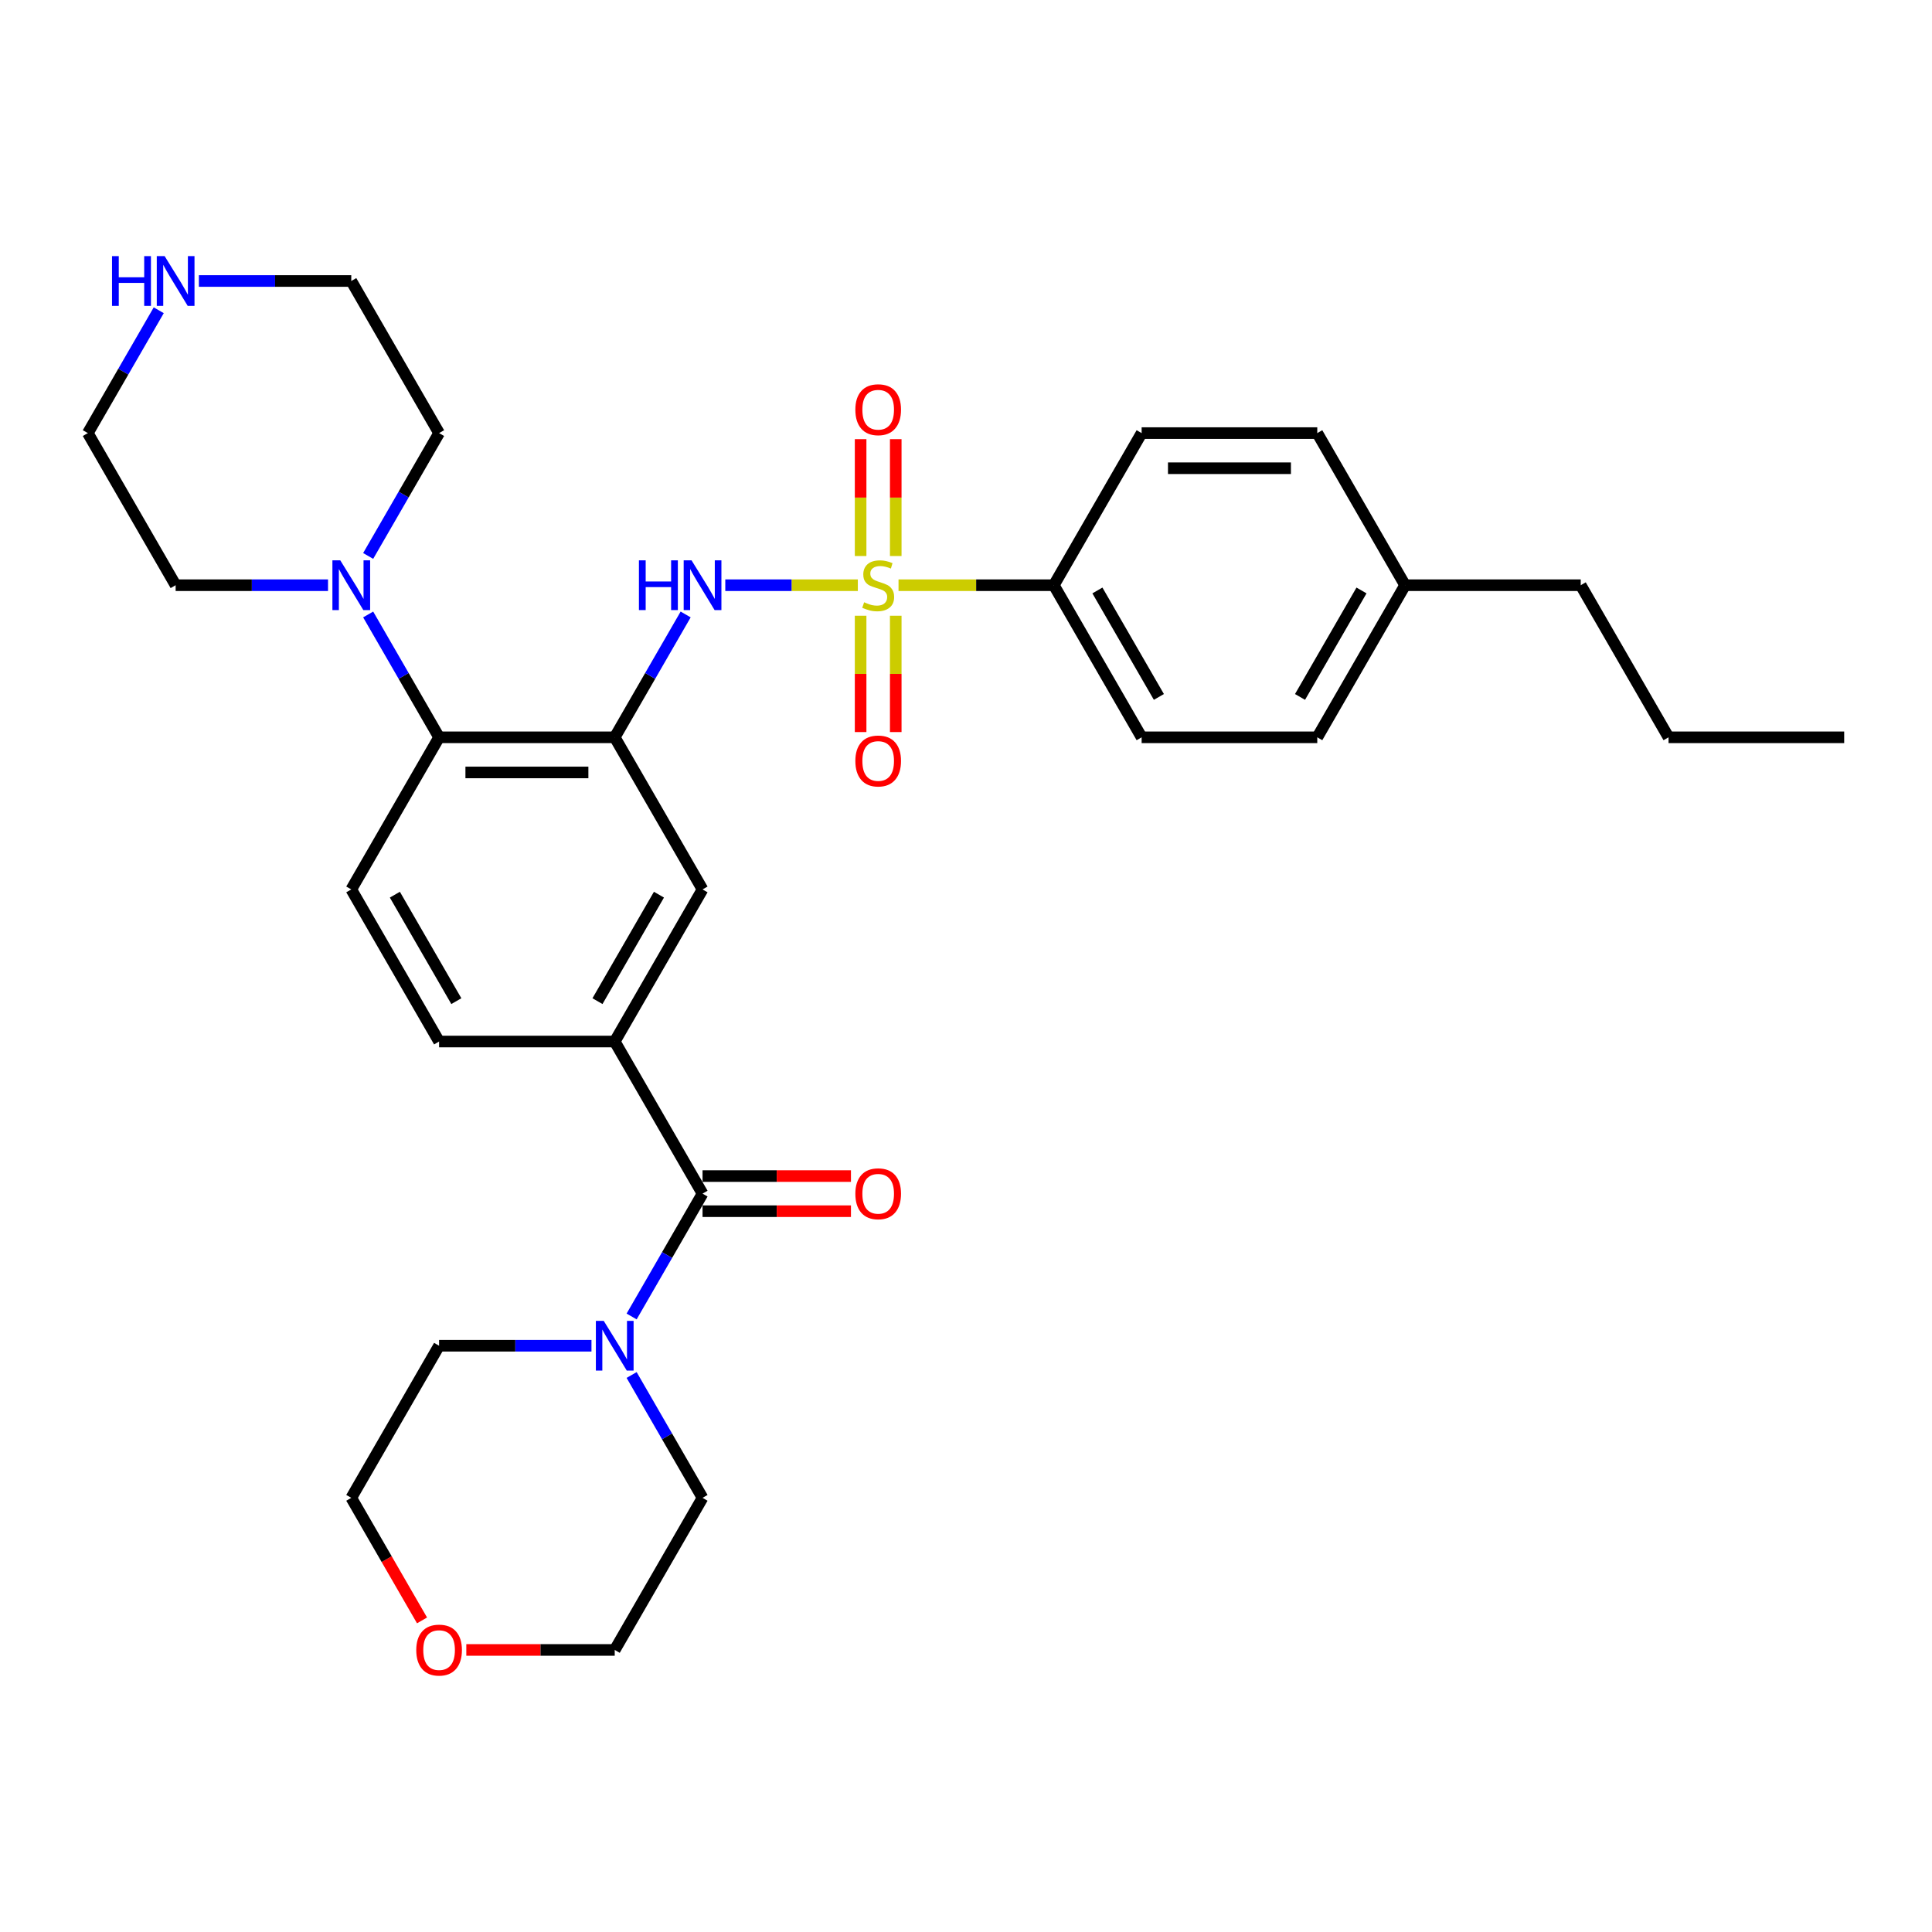 <?xml version='1.0' encoding='iso-8859-1'?>
<svg version='1.1' baseProfile='full'
              xmlns='http://www.w3.org/2000/svg'
                      xmlns:rdkit='http://www.rdkit.org/xml'
                      xmlns:xlink='http://www.w3.org/1999/xlink'
                  xml:space='preserve'
width='1000px' height='1000px' viewBox='0 0 1000 1000'>
<!-- END OF HEADER -->
<rect style='opacity:1.0;fill:#FFFFFF;stroke:none' width='1000' height='1000' x='0' y='0'> </rect>
<path class='bond-1' d='M 444.018,302.903 L 409.714,302.903' style='fill:none;fill-rule:evenodd;stroke:#CCCC00;stroke-width:6px;stroke-linecap:butt;stroke-linejoin:miter;stroke-opacity:1' />
<path class='bond-1' d='M 409.714,302.903 L 375.41,302.903' style='fill:none;fill-rule:evenodd;stroke:#0000FF;stroke-width:6px;stroke-linecap:butt;stroke-linejoin:miter;stroke-opacity:1' />
<path class='bond-8' d='M 465.073,302.903 L 505.264,302.903' style='fill:none;fill-rule:evenodd;stroke:#CCCC00;stroke-width:6px;stroke-linecap:butt;stroke-linejoin:miter;stroke-opacity:1' />
<path class='bond-8' d='M 505.264,302.903 L 545.455,302.903' style='fill:none;fill-rule:evenodd;stroke:#000000;stroke-width:6px;stroke-linecap:butt;stroke-linejoin:miter;stroke-opacity:1' />
<path class='bond-9' d='M 445.455,318.703 L 445.455,348.81' style='fill:none;fill-rule:evenodd;stroke:#CCCC00;stroke-width:6px;stroke-linecap:butt;stroke-linejoin:miter;stroke-opacity:1' />
<path class='bond-9' d='M 445.455,348.81 L 445.455,378.916' style='fill:none;fill-rule:evenodd;stroke:#FF0000;stroke-width:6px;stroke-linecap:butt;stroke-linejoin:miter;stroke-opacity:1' />
<path class='bond-9' d='M 463.636,318.703 L 463.636,348.81' style='fill:none;fill-rule:evenodd;stroke:#CCCC00;stroke-width:6px;stroke-linecap:butt;stroke-linejoin:miter;stroke-opacity:1' />
<path class='bond-9' d='M 463.636,348.81 L 463.636,378.916' style='fill:none;fill-rule:evenodd;stroke:#FF0000;stroke-width:6px;stroke-linecap:butt;stroke-linejoin:miter;stroke-opacity:1' />
<path class='bond-10' d='M 463.636,287.794 L 463.636,257.551' style='fill:none;fill-rule:evenodd;stroke:#CCCC00;stroke-width:6px;stroke-linecap:butt;stroke-linejoin:miter;stroke-opacity:1' />
<path class='bond-10' d='M 463.636,257.551 L 463.636,227.307' style='fill:none;fill-rule:evenodd;stroke:#FF0000;stroke-width:6px;stroke-linecap:butt;stroke-linejoin:miter;stroke-opacity:1' />
<path class='bond-10' d='M 445.455,287.794 L 445.455,257.551' style='fill:none;fill-rule:evenodd;stroke:#CCCC00;stroke-width:6px;stroke-linecap:butt;stroke-linejoin:miter;stroke-opacity:1' />
<path class='bond-10' d='M 445.455,257.551 L 445.455,227.307' style='fill:none;fill-rule:evenodd;stroke:#FF0000;stroke-width:6px;stroke-linecap:butt;stroke-linejoin:miter;stroke-opacity:1' />
<path class='bond-0' d='M 318.182,381.633 L 336.537,349.841' style='fill:none;fill-rule:evenodd;stroke:#000000;stroke-width:6px;stroke-linecap:butt;stroke-linejoin:miter;stroke-opacity:1' />
<path class='bond-0' d='M 336.537,349.841 L 354.892,318.049' style='fill:none;fill-rule:evenodd;stroke:#0000FF;stroke-width:6px;stroke-linecap:butt;stroke-linejoin:miter;stroke-opacity:1' />
<path class='bond-3' d='M 318.182,381.633 L 227.273,381.633' style='fill:none;fill-rule:evenodd;stroke:#000000;stroke-width:6px;stroke-linecap:butt;stroke-linejoin:miter;stroke-opacity:1' />
<path class='bond-3' d='M 304.545,399.815 L 240.909,399.815' style='fill:none;fill-rule:evenodd;stroke:#000000;stroke-width:6px;stroke-linecap:butt;stroke-linejoin:miter;stroke-opacity:1' />
<path class='bond-7' d='M 318.182,381.633 L 363.636,460.362' style='fill:none;fill-rule:evenodd;stroke:#000000;stroke-width:6px;stroke-linecap:butt;stroke-linejoin:miter;stroke-opacity:1' />
<path class='bond-2' d='M 363.636,617.822 L 318.182,539.092' style='fill:none;fill-rule:evenodd;stroke:#000000;stroke-width:6px;stroke-linecap:butt;stroke-linejoin:miter;stroke-opacity:1' />
<path class='bond-5' d='M 363.636,617.822 L 345.281,649.614' style='fill:none;fill-rule:evenodd;stroke:#000000;stroke-width:6px;stroke-linecap:butt;stroke-linejoin:miter;stroke-opacity:1' />
<path class='bond-5' d='M 345.281,649.614 L 326.926,681.406' style='fill:none;fill-rule:evenodd;stroke:#0000FF;stroke-width:6px;stroke-linecap:butt;stroke-linejoin:miter;stroke-opacity:1' />
<path class='bond-13' d='M 363.636,626.913 L 402.045,626.913' style='fill:none;fill-rule:evenodd;stroke:#000000;stroke-width:6px;stroke-linecap:butt;stroke-linejoin:miter;stroke-opacity:1' />
<path class='bond-13' d='M 402.045,626.913 L 440.455,626.913' style='fill:none;fill-rule:evenodd;stroke:#FF0000;stroke-width:6px;stroke-linecap:butt;stroke-linejoin:miter;stroke-opacity:1' />
<path class='bond-13' d='M 363.636,608.731 L 402.045,608.731' style='fill:none;fill-rule:evenodd;stroke:#000000;stroke-width:6px;stroke-linecap:butt;stroke-linejoin:miter;stroke-opacity:1' />
<path class='bond-13' d='M 402.045,608.731 L 440.455,608.731' style='fill:none;fill-rule:evenodd;stroke:#FF0000;stroke-width:6px;stroke-linecap:butt;stroke-linejoin:miter;stroke-opacity:1' />
<path class='bond-6' d='M 227.273,381.633 L 208.918,349.841' style='fill:none;fill-rule:evenodd;stroke:#000000;stroke-width:6px;stroke-linecap:butt;stroke-linejoin:miter;stroke-opacity:1' />
<path class='bond-6' d='M 208.918,349.841 L 190.562,318.049' style='fill:none;fill-rule:evenodd;stroke:#0000FF;stroke-width:6px;stroke-linecap:butt;stroke-linejoin:miter;stroke-opacity:1' />
<path class='bond-11' d='M 227.273,381.633 L 181.818,460.362' style='fill:none;fill-rule:evenodd;stroke:#000000;stroke-width:6px;stroke-linecap:butt;stroke-linejoin:miter;stroke-opacity:1' />
<path class='bond-4' d='M 318.182,539.092 L 363.636,460.362' style='fill:none;fill-rule:evenodd;stroke:#000000;stroke-width:6px;stroke-linecap:butt;stroke-linejoin:miter;stroke-opacity:1' />
<path class='bond-4' d='M 309.254,518.192 L 341.072,463.081' style='fill:none;fill-rule:evenodd;stroke:#000000;stroke-width:6px;stroke-linecap:butt;stroke-linejoin:miter;stroke-opacity:1' />
<path class='bond-12' d='M 318.182,539.092 L 227.273,539.092' style='fill:none;fill-rule:evenodd;stroke:#000000;stroke-width:6px;stroke-linecap:butt;stroke-linejoin:miter;stroke-opacity:1' />
<path class='bond-21' d='M 326.926,711.697 L 345.281,743.489' style='fill:none;fill-rule:evenodd;stroke:#0000FF;stroke-width:6px;stroke-linecap:butt;stroke-linejoin:miter;stroke-opacity:1' />
<path class='bond-21' d='M 345.281,743.489 L 363.636,775.281' style='fill:none;fill-rule:evenodd;stroke:#000000;stroke-width:6px;stroke-linecap:butt;stroke-linejoin:miter;stroke-opacity:1' />
<path class='bond-22' d='M 306.145,696.551 L 266.709,696.551' style='fill:none;fill-rule:evenodd;stroke:#0000FF;stroke-width:6px;stroke-linecap:butt;stroke-linejoin:miter;stroke-opacity:1' />
<path class='bond-22' d='M 266.709,696.551 L 227.273,696.551' style='fill:none;fill-rule:evenodd;stroke:#000000;stroke-width:6px;stroke-linecap:butt;stroke-linejoin:miter;stroke-opacity:1' />
<path class='bond-23' d='M 169.782,302.903 L 130.345,302.903' style='fill:none;fill-rule:evenodd;stroke:#0000FF;stroke-width:6px;stroke-linecap:butt;stroke-linejoin:miter;stroke-opacity:1' />
<path class='bond-23' d='M 130.345,302.903 L 90.909,302.903' style='fill:none;fill-rule:evenodd;stroke:#000000;stroke-width:6px;stroke-linecap:butt;stroke-linejoin:miter;stroke-opacity:1' />
<path class='bond-24' d='M 190.562,287.758 L 208.918,255.966' style='fill:none;fill-rule:evenodd;stroke:#0000FF;stroke-width:6px;stroke-linecap:butt;stroke-linejoin:miter;stroke-opacity:1' />
<path class='bond-24' d='M 208.918,255.966 L 227.273,224.174' style='fill:none;fill-rule:evenodd;stroke:#000000;stroke-width:6px;stroke-linecap:butt;stroke-linejoin:miter;stroke-opacity:1' />
<path class='bond-15' d='M 545.455,302.903 L 590.909,381.633' style='fill:none;fill-rule:evenodd;stroke:#000000;stroke-width:6px;stroke-linecap:butt;stroke-linejoin:miter;stroke-opacity:1' />
<path class='bond-15' d='M 568.019,305.622 L 599.837,360.733' style='fill:none;fill-rule:evenodd;stroke:#000000;stroke-width:6px;stroke-linecap:butt;stroke-linejoin:miter;stroke-opacity:1' />
<path class='bond-16' d='M 545.455,302.903 L 590.909,224.174' style='fill:none;fill-rule:evenodd;stroke:#000000;stroke-width:6px;stroke-linecap:butt;stroke-linejoin:miter;stroke-opacity:1' />
<path class='bond-33' d='M 181.818,460.362 L 227.273,539.092' style='fill:none;fill-rule:evenodd;stroke:#000000;stroke-width:6px;stroke-linecap:butt;stroke-linejoin:miter;stroke-opacity:1' />
<path class='bond-33' d='M 204.382,463.081 L 236.2,518.192' style='fill:none;fill-rule:evenodd;stroke:#000000;stroke-width:6px;stroke-linecap:butt;stroke-linejoin:miter;stroke-opacity:1' />
<path class='bond-14' d='M 102.945,145.444 L 142.382,145.444' style='fill:none;fill-rule:evenodd;stroke:#0000FF;stroke-width:6px;stroke-linecap:butt;stroke-linejoin:miter;stroke-opacity:1' />
<path class='bond-14' d='M 142.382,145.444 L 181.818,145.444' style='fill:none;fill-rule:evenodd;stroke:#000000;stroke-width:6px;stroke-linecap:butt;stroke-linejoin:miter;stroke-opacity:1' />
<path class='bond-34' d='M 82.165,160.59 L 63.81,192.382' style='fill:none;fill-rule:evenodd;stroke:#0000FF;stroke-width:6px;stroke-linecap:butt;stroke-linejoin:miter;stroke-opacity:1' />
<path class='bond-34' d='M 63.81,192.382 L 45.455,224.174' style='fill:none;fill-rule:evenodd;stroke:#000000;stroke-width:6px;stroke-linecap:butt;stroke-linejoin:miter;stroke-opacity:1' />
<path class='bond-19' d='M 590.909,381.633 L 681.818,381.633' style='fill:none;fill-rule:evenodd;stroke:#000000;stroke-width:6px;stroke-linecap:butt;stroke-linejoin:miter;stroke-opacity:1' />
<path class='bond-18' d='M 590.909,224.174 L 681.818,224.174' style='fill:none;fill-rule:evenodd;stroke:#000000;stroke-width:6px;stroke-linecap:butt;stroke-linejoin:miter;stroke-opacity:1' />
<path class='bond-18' d='M 604.545,242.356 L 668.182,242.356' style='fill:none;fill-rule:evenodd;stroke:#000000;stroke-width:6px;stroke-linecap:butt;stroke-linejoin:miter;stroke-opacity:1' />
<path class='bond-17' d='M 218.445,838.719 L 200.131,807' style='fill:none;fill-rule:evenodd;stroke:#FF0000;stroke-width:6px;stroke-linecap:butt;stroke-linejoin:miter;stroke-opacity:1' />
<path class='bond-17' d='M 200.131,807 L 181.818,775.281' style='fill:none;fill-rule:evenodd;stroke:#000000;stroke-width:6px;stroke-linecap:butt;stroke-linejoin:miter;stroke-opacity:1' />
<path class='bond-35' d='M 241.364,854.01 L 279.773,854.01' style='fill:none;fill-rule:evenodd;stroke:#FF0000;stroke-width:6px;stroke-linecap:butt;stroke-linejoin:miter;stroke-opacity:1' />
<path class='bond-35' d='M 279.773,854.01 L 318.182,854.01' style='fill:none;fill-rule:evenodd;stroke:#000000;stroke-width:6px;stroke-linecap:butt;stroke-linejoin:miter;stroke-opacity:1' />
<path class='bond-20' d='M 681.818,224.174 L 727.273,302.903' style='fill:none;fill-rule:evenodd;stroke:#000000;stroke-width:6px;stroke-linecap:butt;stroke-linejoin:miter;stroke-opacity:1' />
<path class='bond-32' d='M 681.818,381.633 L 727.273,302.903' style='fill:none;fill-rule:evenodd;stroke:#000000;stroke-width:6px;stroke-linecap:butt;stroke-linejoin:miter;stroke-opacity:1' />
<path class='bond-32' d='M 672.89,360.733 L 704.709,305.622' style='fill:none;fill-rule:evenodd;stroke:#000000;stroke-width:6px;stroke-linecap:butt;stroke-linejoin:miter;stroke-opacity:1' />
<path class='bond-29' d='M 727.273,302.903 L 818.182,302.903' style='fill:none;fill-rule:evenodd;stroke:#000000;stroke-width:6px;stroke-linecap:butt;stroke-linejoin:miter;stroke-opacity:1' />
<path class='bond-28' d='M 363.636,775.281 L 318.182,854.01' style='fill:none;fill-rule:evenodd;stroke:#000000;stroke-width:6px;stroke-linecap:butt;stroke-linejoin:miter;stroke-opacity:1' />
<path class='bond-27' d='M 227.273,696.551 L 181.818,775.281' style='fill:none;fill-rule:evenodd;stroke:#000000;stroke-width:6px;stroke-linecap:butt;stroke-linejoin:miter;stroke-opacity:1' />
<path class='bond-26' d='M 90.909,302.903 L 45.455,224.174' style='fill:none;fill-rule:evenodd;stroke:#000000;stroke-width:6px;stroke-linecap:butt;stroke-linejoin:miter;stroke-opacity:1' />
<path class='bond-25' d='M 227.273,224.174 L 181.818,145.444' style='fill:none;fill-rule:evenodd;stroke:#000000;stroke-width:6px;stroke-linecap:butt;stroke-linejoin:miter;stroke-opacity:1' />
<path class='bond-30' d='M 818.182,302.903 L 863.636,381.633' style='fill:none;fill-rule:evenodd;stroke:#000000;stroke-width:6px;stroke-linecap:butt;stroke-linejoin:miter;stroke-opacity:1' />
<path class='bond-31' d='M 863.636,381.633 L 954.545,381.633' style='fill:none;fill-rule:evenodd;stroke:#000000;stroke-width:6px;stroke-linecap:butt;stroke-linejoin:miter;stroke-opacity:1' />
<path  class='atom-0' d='M 447.273 311.74
Q 447.564 311.849, 448.764 312.358
Q 449.964 312.867, 451.273 313.194
Q 452.618 313.485, 453.927 313.485
Q 456.364 313.485, 457.782 312.321
Q 459.2 311.121, 459.2 309.049
Q 459.2 307.631, 458.473 306.758
Q 457.782 305.885, 456.691 305.412
Q 455.6 304.94, 453.782 304.394
Q 451.491 303.703, 450.109 303.049
Q 448.764 302.394, 447.782 301.012
Q 446.836 299.631, 446.836 297.303
Q 446.836 294.067, 449.018 292.067
Q 451.236 290.067, 455.6 290.067
Q 458.582 290.067, 461.964 291.485
L 461.127 294.285
Q 458.036 293.012, 455.709 293.012
Q 453.2 293.012, 451.818 294.067
Q 450.436 295.085, 450.473 296.867
Q 450.473 298.249, 451.164 299.085
Q 451.891 299.921, 452.909 300.394
Q 453.964 300.867, 455.709 301.412
Q 458.036 302.14, 459.418 302.867
Q 460.8 303.594, 461.782 305.085
Q 462.8 306.54, 462.8 309.049
Q 462.8 312.612, 460.4 314.54
Q 458.036 316.431, 454.073 316.431
Q 451.782 316.431, 450.036 315.921
Q 448.327 315.449, 446.291 314.612
L 447.273 311.74
' fill='#CCCC00'/>
<path  class='atom-2' d='M 330.709 290.031
L 334.2 290.031
L 334.2 300.976
L 347.364 300.976
L 347.364 290.031
L 350.855 290.031
L 350.855 315.776
L 347.364 315.776
L 347.364 303.885
L 334.2 303.885
L 334.2 315.776
L 330.709 315.776
L 330.709 290.031
' fill='#0000FF'/>
<path  class='atom-2' d='M 357.945 290.031
L 366.382 303.667
Q 367.218 305.012, 368.564 307.449
Q 369.909 309.885, 369.982 310.031
L 369.982 290.031
L 373.4 290.031
L 373.4 315.776
L 369.873 315.776
L 360.818 300.867
Q 359.764 299.121, 358.636 297.121
Q 357.545 295.121, 357.218 294.503
L 357.218 315.776
L 353.873 315.776
L 353.873 290.031
L 357.945 290.031
' fill='#0000FF'/>
<path  class='atom-6' d='M 312.491 683.679
L 320.927 697.315
Q 321.764 698.66, 323.109 701.097
Q 324.455 703.533, 324.527 703.679
L 324.527 683.679
L 327.945 683.679
L 327.945 709.424
L 324.418 709.424
L 315.364 694.515
Q 314.309 692.769, 313.182 690.769
Q 312.091 688.769, 311.764 688.151
L 311.764 709.424
L 308.418 709.424
L 308.418 683.679
L 312.491 683.679
' fill='#0000FF'/>
<path  class='atom-7' d='M 176.127 290.031
L 184.564 303.667
Q 185.4 305.012, 186.745 307.449
Q 188.091 309.885, 188.164 310.031
L 188.164 290.031
L 191.582 290.031
L 191.582 315.776
L 188.055 315.776
L 179 300.867
Q 177.945 299.121, 176.818 297.121
Q 175.727 295.121, 175.4 294.503
L 175.4 315.776
L 172.055 315.776
L 172.055 290.031
L 176.127 290.031
' fill='#0000FF'/>
<path  class='atom-10' d='M 442.727 393.885
Q 442.727 387.703, 445.782 384.249
Q 448.836 380.794, 454.545 380.794
Q 460.255 380.794, 463.309 384.249
Q 466.364 387.703, 466.364 393.885
Q 466.364 400.14, 463.273 403.703
Q 460.182 407.231, 454.545 407.231
Q 448.873 407.231, 445.782 403.703
Q 442.727 400.176, 442.727 393.885
M 454.545 404.321
Q 458.473 404.321, 460.582 401.703
Q 462.727 399.049, 462.727 393.885
Q 462.727 388.831, 460.582 386.285
Q 458.473 383.703, 454.545 383.703
Q 450.618 383.703, 448.473 386.249
Q 446.364 388.794, 446.364 393.885
Q 446.364 399.085, 448.473 401.703
Q 450.618 404.321, 454.545 404.321
' fill='#FF0000'/>
<path  class='atom-11' d='M 442.727 212.067
Q 442.727 205.885, 445.782 202.431
Q 448.836 198.976, 454.545 198.976
Q 460.255 198.976, 463.309 202.431
Q 466.364 205.885, 466.364 212.067
Q 466.364 218.321, 463.273 221.885
Q 460.182 225.412, 454.545 225.412
Q 448.873 225.412, 445.782 221.885
Q 442.727 218.358, 442.727 212.067
M 454.545 222.503
Q 458.473 222.503, 460.582 219.885
Q 462.727 217.231, 462.727 212.067
Q 462.727 207.012, 460.582 204.467
Q 458.473 201.885, 454.545 201.885
Q 450.618 201.885, 448.473 204.431
Q 446.364 206.976, 446.364 212.067
Q 446.364 217.267, 448.473 219.885
Q 450.618 222.503, 454.545 222.503
' fill='#FF0000'/>
<path  class='atom-14' d='M 442.727 617.894
Q 442.727 611.713, 445.782 608.258
Q 448.836 604.803, 454.545 604.803
Q 460.255 604.803, 463.309 608.258
Q 466.364 611.713, 466.364 617.894
Q 466.364 624.149, 463.273 627.713
Q 460.182 631.24, 454.545 631.24
Q 448.873 631.24, 445.782 627.713
Q 442.727 624.185, 442.727 617.894
M 454.545 628.331
Q 458.473 628.331, 460.582 625.713
Q 462.727 623.058, 462.727 617.894
Q 462.727 612.84, 460.582 610.294
Q 458.473 607.713, 454.545 607.713
Q 450.618 607.713, 448.473 610.258
Q 446.364 612.803, 446.364 617.894
Q 446.364 623.094, 448.473 625.713
Q 450.618 628.331, 454.545 628.331
' fill='#FF0000'/>
<path  class='atom-15' d='M 57.982 132.571
L 61.473 132.571
L 61.473 143.517
L 74.636 143.517
L 74.636 132.571
L 78.127 132.571
L 78.127 158.317
L 74.636 158.317
L 74.636 146.426
L 61.473 146.426
L 61.473 158.317
L 57.982 158.317
L 57.982 132.571
' fill='#0000FF'/>
<path  class='atom-15' d='M 85.218 132.571
L 93.654 146.208
Q 94.491 147.553, 95.836 149.99
Q 97.182 152.426, 97.254 152.571
L 97.254 132.571
L 100.673 132.571
L 100.673 158.317
L 97.145 158.317
L 88.091 143.408
Q 87.036 141.662, 85.909 139.662
Q 84.818 137.662, 84.491 137.044
L 84.491 158.317
L 81.145 158.317
L 81.145 132.571
L 85.218 132.571
' fill='#0000FF'/>
<path  class='atom-18' d='M 215.455 854.083
Q 215.455 847.901, 218.509 844.447
Q 221.564 840.992, 227.273 840.992
Q 232.982 840.992, 236.036 844.447
Q 239.091 847.901, 239.091 854.083
Q 239.091 860.338, 236 863.901
Q 232.909 867.429, 227.273 867.429
Q 221.6 867.429, 218.509 863.901
Q 215.455 860.374, 215.455 854.083
M 227.273 864.519
Q 231.2 864.519, 233.309 861.901
Q 235.455 859.247, 235.455 854.083
Q 235.455 849.029, 233.309 846.483
Q 231.2 843.901, 227.273 843.901
Q 223.345 843.901, 221.2 846.447
Q 219.091 848.992, 219.091 854.083
Q 219.091 859.283, 221.2 861.901
Q 223.345 864.519, 227.273 864.519
' fill='#FF0000'/>
</svg>
